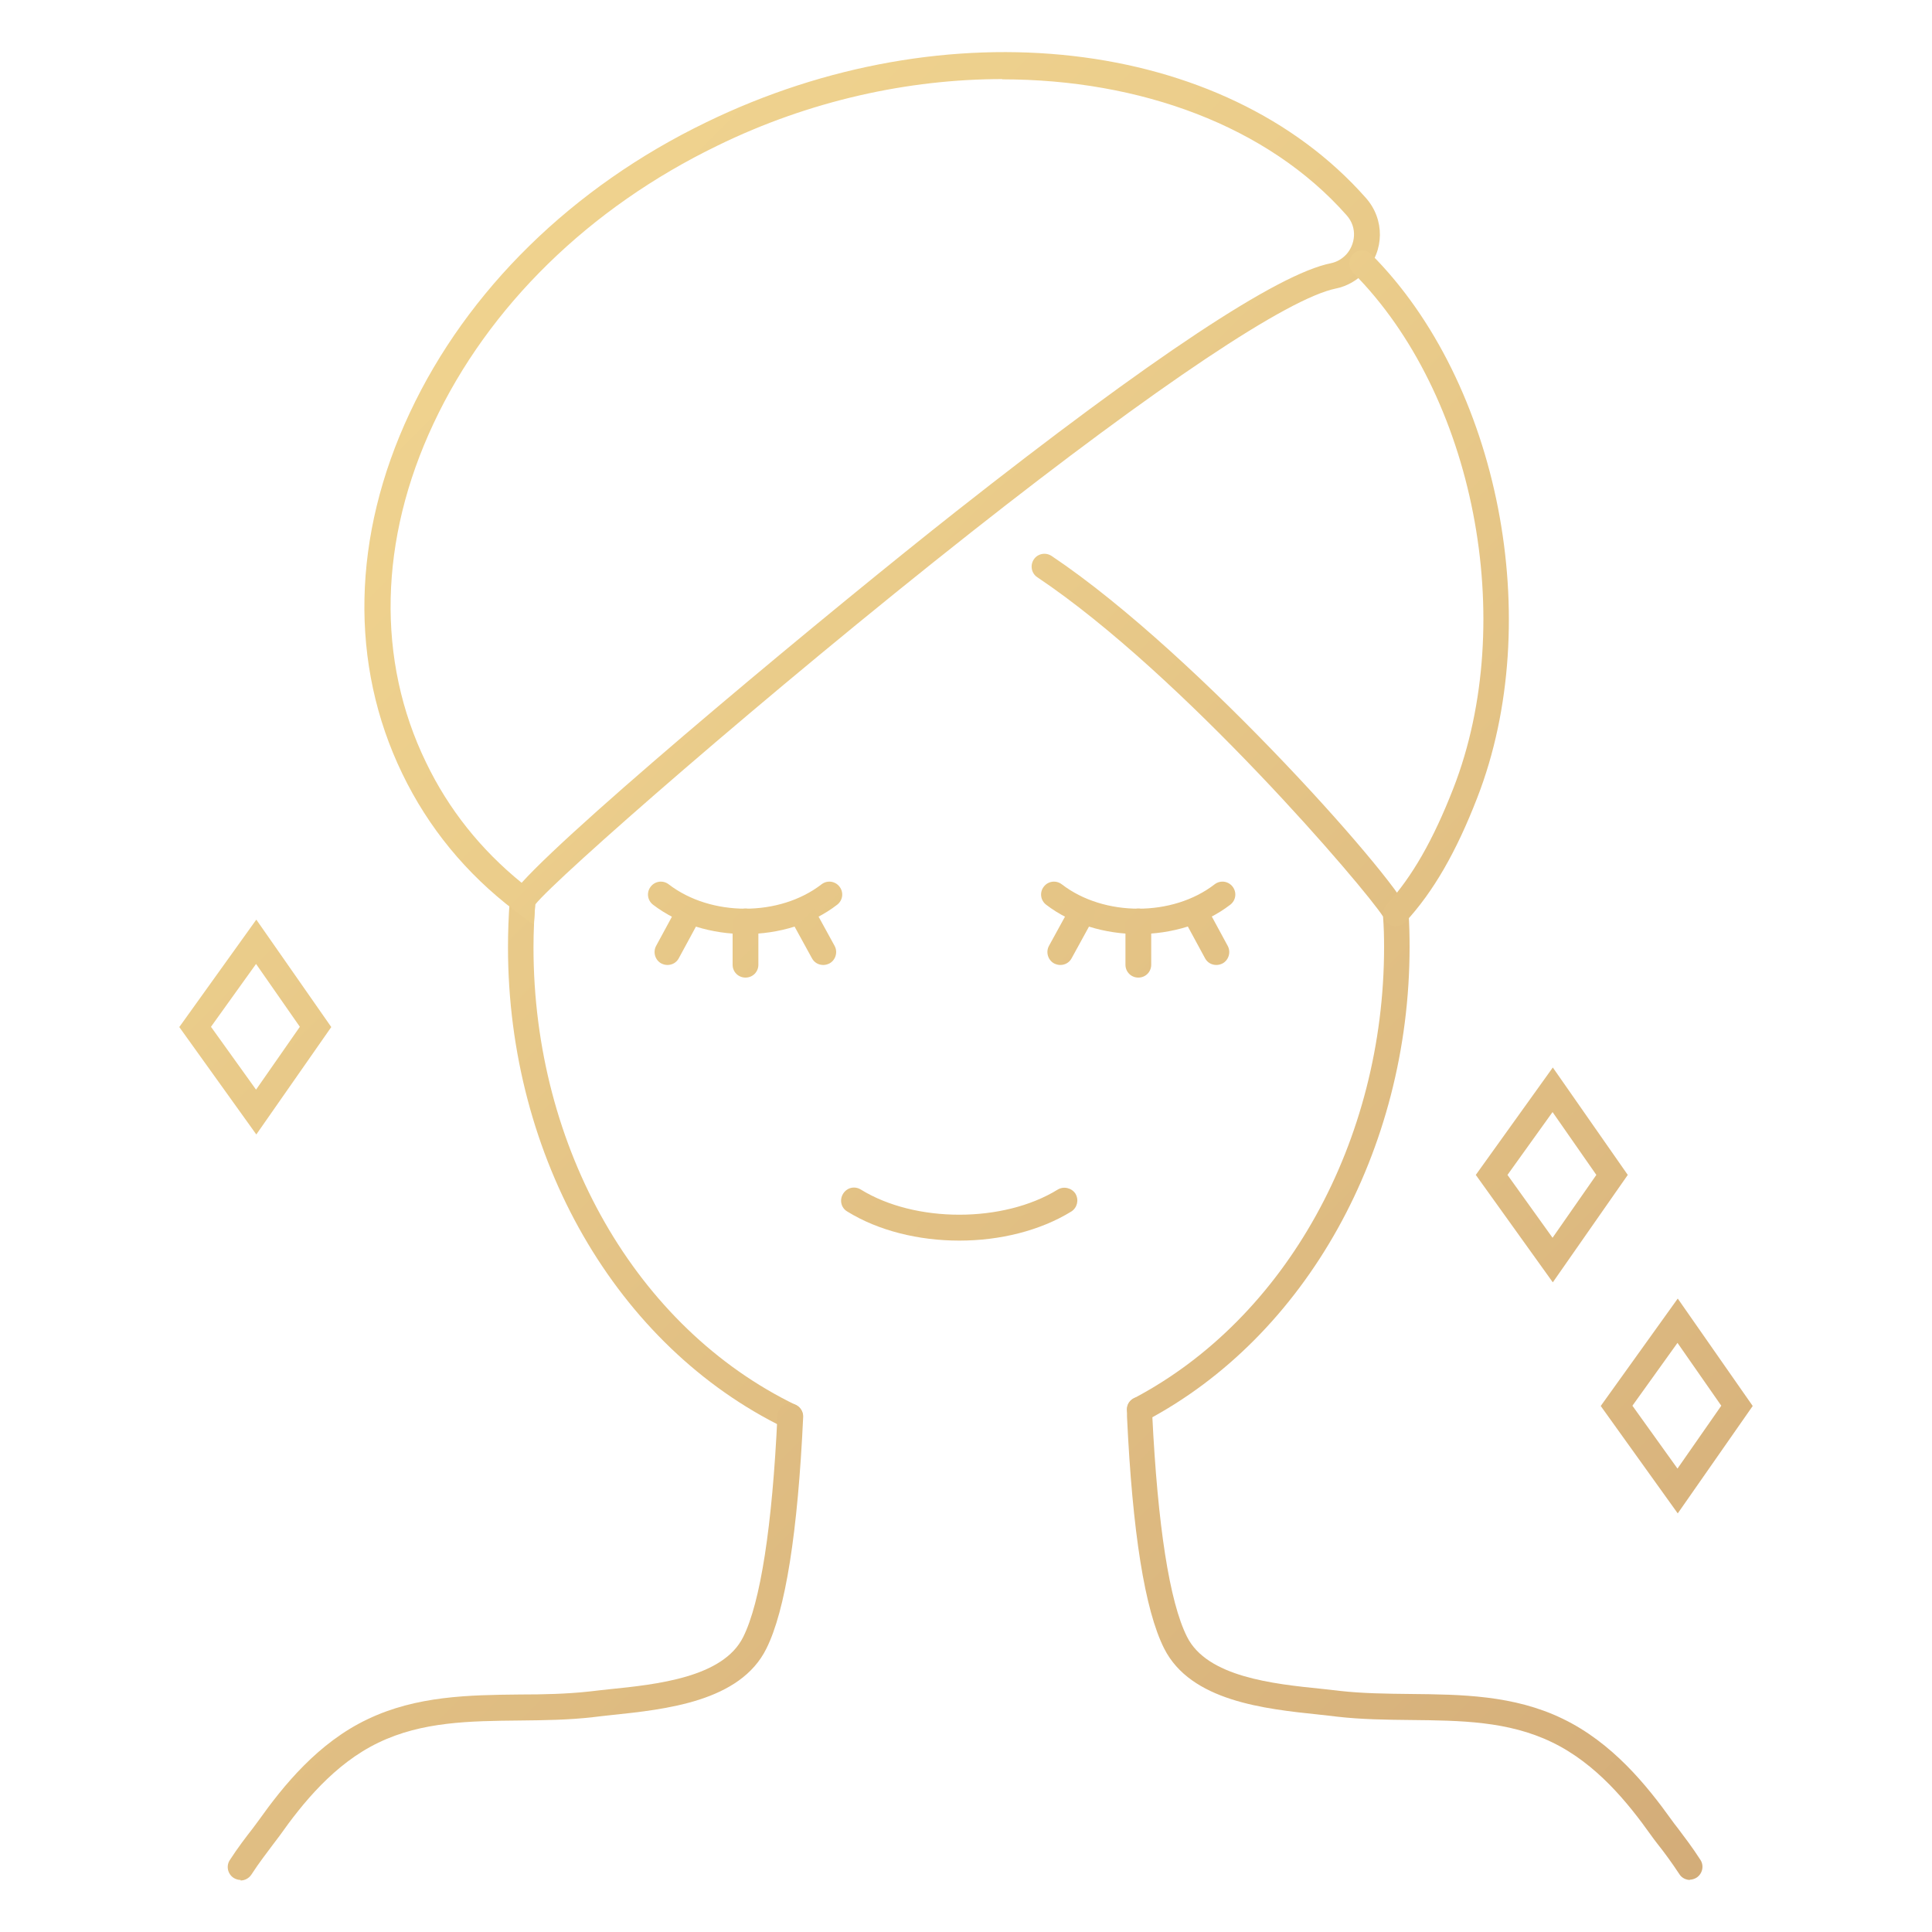 <?xml version="1.0" encoding="UTF-8"?>
<svg id="_レイヤー_2" data-name="レイヤー 2" xmlns="http://www.w3.org/2000/svg" xmlns:xlink="http://www.w3.org/1999/xlink" viewBox="0 0 75 75">
  <defs>
    <style>
      .cls-1 {
        fill: none;
      }

      .cls-2 {
        fill: url(#_名称未設定グラデーション_134-18);
      }

      .cls-3 {
        fill: url(#_名称未設定グラデーション_134-15);
      }

      .cls-4 {
        fill: url(#_名称未設定グラデーション_134-14);
      }

      .cls-5 {
        fill: url(#_名称未設定グラデーション_134-17);
      }

      .cls-6 {
        fill: url(#_名称未設定グラデーション_134-16);
      }

      .cls-7 {
        fill: url(#_名称未設定グラデーション_134-11);
      }

      .cls-8 {
        fill: url(#_名称未設定グラデーション_134-13);
      }

      .cls-9 {
        fill: url(#_名称未設定グラデーション_134-12);
      }

      .cls-10 {
        fill: url(#_名称未設定グラデーション_134-10);
      }

      .cls-11 {
        fill: url(#_名称未設定グラデーション_134-9);
      }

      .cls-12 {
        fill: url(#_名称未設定グラデーション_134-8);
      }

      .cls-13 {
        fill: url(#_名称未設定グラデーション_134-4);
      }

      .cls-14 {
        fill: url(#_名称未設定グラデーション_134-5);
      }

      .cls-15 {
        fill: url(#_名称未設定グラデーション_134-6);
      }

      .cls-16 {
        fill: url(#_名称未設定グラデーション_134-7);
      }

      .cls-17 {
        fill: url(#_名称未設定グラデーション_134-2);
      }

      .cls-18 {
        fill: url(#_名称未設定グラデーション_134-3);
      }

      .cls-19 {
        fill: url(#_名称未設定グラデーション_134);
      }
    </style>
    <linearGradient id="_名称未設定グラデーション_134" data-name="名称未設定グラデーション 134" x1="-6.13" y1="14" x2="57.12" y2="77.25" gradientUnits="userSpaceOnUse">
      <stop offset="0" stop-color="#f2d691"/>
      <stop offset=".31" stop-color="#ebcd8b"/>
      <stop offset=".83" stop-color="#d9b47d"/>
      <stop offset="1" stop-color="#d2ab78"/>
    </linearGradient>
    <linearGradient id="_名称未設定グラデーション_134-2" data-name="名称未設定グラデーション 134" x1="12.21" y1="7.66" x2="70.66" y2="66.11" xlink:href="#_名称未設定グラデーション_134"/>
    <linearGradient id="_名称未設定グラデーション_134-3" data-name="名称未設定グラデーション 134" x1="13.65" y1="-1.26" x2="80.05" y2="65.14" xlink:href="#_名称未設定グラデーション_134"/>
    <linearGradient id="_名称未設定グラデーション_134-4" data-name="名称未設定グラデーション 134" x1="28.84" y1="-1.85" x2="84.66" y2="53.96" xlink:href="#_名称未設定グラデーション_134"/>
    <linearGradient id="_名称未設定グラデーション_134-5" data-name="名称未設定グラデーション 134" x1="-6.96" y1="-1.16" x2="78.68" y2="84.48" xlink:href="#_名称未設定グラデーション_134"/>
    <linearGradient id="_名称未設定グラデーション_134-6" data-name="名称未設定グラデーション 134" x1="-12.81" y1="-3.42" x2="74.46" y2="83.84" xlink:href="#_名称未設定グラデーション_134"/>
    <linearGradient id="_名称未設定グラデーション_134-7" data-name="名称未設定グラデーション 134" x1="3.16" y1="10.83" x2="62.25" y2="69.92" xlink:href="#_名称未設定グラデーション_134"/>
    <linearGradient id="_名称未設定グラデーション_134-8" data-name="名称未設定グラデーション 134" x1="4.6" y1="14.45" x2="56.56" y2="66.41" xlink:href="#_名称未設定グラデーション_134"/>
    <linearGradient id="_名称未設定グラデーション_134-9" data-name="名称未設定グラデーション 134" x1="2.76" y1="7.41" x2="67.22" y2="71.87" xlink:href="#_名称未設定グラデーション_134"/>
    <linearGradient id="_名称未設定グラデーション_134-10" data-name="名称未設定グラデーション 134" x1="1.22" y1="-8.24" x2="86.87" y2="77.41" xlink:href="#_名称未設定グラデーション_134"/>
    <linearGradient id="_名称未設定グラデーション_134-11" data-name="名称未設定グラデーション 134" x1="13.54" y1="5.96" x2="72.62" y2="65.04" xlink:href="#_名称未設定グラデーション_134"/>
    <linearGradient id="_名称未設定グラデーション_134-12" data-name="名称未設定グラデーション 134" x1="15.59" y1="10.19" x2="67.5" y2="62.1" xlink:href="#_名称未設定グラデーション_134"/>
    <linearGradient id="_名称未設定グラデーション_134-13" data-name="名称未設定グラデーション 134" x1="12.71" y1="2.1" x2="77.15" y2="66.53" xlink:href="#_名称未設定グラデーション_134"/>
    <linearGradient id="_名称未設定グラデーション_134-14" data-name="名称未設定グラデーション 134" x1="-28.3" y1="15.42" x2="48.14" y2="91.86" xlink:href="#_名称未設定グラデーション_134"/>
    <linearGradient id="_名称未設定グラデーション_134-15" data-name="名称未設定グラデーション 134" x1="-4.54" y1="7.65" x2="65.34" y2="77.53" xlink:href="#_名称未設定グラデーション_134"/>
    <linearGradient id="_名称未設定グラデーション_134-16" data-name="名称未設定グラデーション 134" x1="21.88" y1="11.32" x2="76.1" y2="65.54" xlink:href="#_名称未設定グラデーション_134"/>
    <linearGradient id="_名称未設定グラデーション_134-17" data-name="名称未設定グラデーション 134" x1="22.93" y1="8.26" x2="77.15" y2="62.48" xlink:href="#_名称未設定グラデーション_134"/>
    <linearGradient id="_名称未設定グラデーション_134-18" data-name="名称未設定グラデーション 134" x1="-9.76" y1="20.15" x2="44.46" y2="74.37" xlink:href="#_名称未設定グラデーション_134"/>
  </defs>
  <g id="_レイヤー_1-2" data-name="レイヤー 1">
    <g>
      <path class="cls-19" d="M30.68,55.48c-.07,0-.15-.02-.22-.05-6.52-3.17-10.74-10.49-10.74-18.66,0-.56.02-1.17.07-1.86.02-.28.27-.49.53-.46.28.02.48.26.46.54-.04.59-.07,1.18-.07,1.79,0,7.79,3.99,14.76,10.18,17.76.25.12.35.42.23.67-.09.18-.26.28-.45.28Z"/>
      <path class="cls-17" d="M44.25,55.23c-.18,0-.35-.1-.44-.27-.13-.25-.04-.55.21-.68,5.9-3.11,9.71-9.98,9.71-17.52,0-.39-.01-.79-.04-1.18-.68-1.07-7.76-9.38-13.42-13.17-.23-.15-.29-.46-.14-.69.15-.23.46-.29.69-.14,5.77,3.86,13.82,13.05,13.86,13.85.03.44.04.89.04,1.33,0,7.9-4.02,15.12-10.25,18.4-.07.04-.15.06-.23.06Z"/>
      <path class="cls-18" d="M20.71,35.9l-.73-.55c-1.89-1.44-3.35-3.22-4.36-5.31-2.06-4.25-1.96-9.23.29-14.02,2.23-4.76,6.31-8.76,11.5-11.27C36.74.21,47.51,1.44,53.02,7.68c.74.83.73,2.06-.03,2.88h0c-.3.32-.69.55-1.13.64-1.86.38-6.88,3.73-14.13,9.44-7.98,6.29-16.16,13.47-16.95,14.47l-.06.8ZM38.91,3.07c-3.65,0-7.49.84-11.05,2.58-4.98,2.41-8.9,6.24-11.03,10.79-2.12,4.51-2.22,9.19-.29,13.16.87,1.81,2.12,3.38,3.71,4.67,2.23-2.47,12.21-10.75,16.87-14.42,7.58-5.97,12.48-9.22,14.54-9.63.24-.05.44-.17.6-.34h0c.34-.37.46-1.03.01-1.53-3.06-3.46-8.01-5.27-13.37-5.27Z"/>
      <path class="cls-13" d="M54.2,35.96c-.12,0-.24-.04-.34-.13-.2-.19-.22-.5-.03-.71.99-1.08,1.81-2.52,2.59-4.52,2.53-6.5.81-15.3-3.9-20.02-.19-.2-.19-.51,0-.71.2-.2.51-.2.71,0,4.97,4.98,6.78,14.24,4.12,21.09-.82,2.12-1.71,3.66-2.79,4.83-.1.11-.23.16-.37.16Z"/>
      <path class="cls-14" d="M28.93,36.26c-1.29,0-2.59-.38-3.58-1.14-.22-.17-.26-.48-.09-.7.17-.22.48-.26.7-.09,1.64,1.26,4.3,1.26,5.93,0,.22-.17.53-.13.7.09.17.22.13.53-.09.7-.98.76-2.28,1.14-3.57,1.14Z"/>
      <path class="cls-15" d="M37.23,48.16c-1.56,0-3.13-.38-4.34-1.13-.24-.14-.31-.45-.16-.69s.45-.31.69-.16c2.11,1.3,5.53,1.3,7.64,0,.23-.14.54-.07.69.16.14.24.07.54-.16.69-1.22.75-2.78,1.13-4.34,1.13Z"/>
      <path class="cls-16" d="M28.94,37.95c-.28,0-.5-.22-.5-.5v-1.68c0-.28.22-.5.5-.5s.5.22.5.5v1.68c0,.28-.22.5-.5.5Z"/>
      <path class="cls-12" d="M25.91,37.46c-.08,0-.16-.02-.24-.06-.24-.13-.33-.44-.2-.68l.84-1.55c.13-.24.44-.33.68-.2.24.13.33.44.2.68l-.84,1.55c-.09.17-.26.26-.44.26Z"/>
      <path class="cls-11" d="M31.96,37.46c-.18,0-.35-.09-.44-.26l-.85-1.55c-.13-.24-.04-.55.2-.68.24-.13.55-.04.68.2l.85,1.55c.13.24.04.55-.2.68-.08.04-.16.06-.24.06Z"/>
      <path class="cls-10" d="M44.19,36.26c-1.29,0-2.59-.38-3.58-1.14-.22-.17-.26-.48-.09-.7.17-.22.48-.26.7-.09,1.64,1.26,4.3,1.26,5.93,0,.22-.17.53-.13.7.09.17.22.13.53-.09.7-.99.76-2.28,1.14-3.58,1.14Z"/>
      <path class="cls-7" d="M44.19,37.95c-.28,0-.5-.22-.5-.5v-1.68c0-.28.22-.5.5-.5s.5.22.5.5v1.68c0,.28-.22.5-.5.5Z"/>
      <path class="cls-9" d="M41.16,37.46c-.08,0-.16-.02-.24-.06-.24-.13-.33-.44-.2-.68l.85-1.55c.13-.24.44-.33.68-.2.24.13.33.44.2.68l-.85,1.55c-.09.17-.26.26-.44.26Z"/>
      <path class="cls-8" d="M47.22,37.46c-.18,0-.35-.09-.44-.26l-.84-1.55c-.13-.24-.04-.55.2-.68.24-.13.55-.04.68.2l.84,1.55c.13.24.04.55-.2.68-.08.04-.16.06-.24.06Z"/>
      <path class="cls-4" d="M9.34,72.98c-.09,0-.19-.03-.27-.08-.23-.15-.3-.46-.15-.69.31-.48.64-.91.89-1.23l.23-.31c.96-1.35,2.31-3.02,4.23-3.93,1.9-.91,3.94-.94,5.91-.96.91,0,1.84-.02,2.73-.12.22-.03.46-.05.71-.08,1.88-.19,4.45-.46,5.23-2.03.67-1.34,1.13-4.3,1.33-8.58.01-.27.23-.49.51-.48.27,0,.49.23.49.5-.21,4.51-.69,7.53-1.43,9.01-1.02,2.06-3.92,2.36-6.03,2.58-.25.03-.48.05-.7.08-.95.11-1.91.12-2.84.13-1.95.02-3.79.04-5.49.86-1.71.82-2.95,2.36-3.84,3.62-.07.09-.15.2-.25.33-.23.31-.55.72-.84,1.17-.1.15-.26.23-.42.23Z"/>
      <path class="cls-3" d="M65.61,72.98c-.16,0-.33-.08-.42-.23-.29-.44-.59-.85-.83-1.15-.11-.14-.2-.26-.27-.36-.89-1.25-2.12-2.78-3.85-3.61-1.7-.82-3.54-.84-5.49-.86-.93-.01-1.9-.02-2.85-.13-.22-.03-.45-.05-.7-.08-2.1-.22-4.98-.52-6.01-2.57-.75-1.49-1.23-4.52-1.44-9v-.23c-.03-.28.18-.51.45-.53.27-.04.51.19.53.47v.23c.21,4.29.67,7.26,1.35,8.61.78,1.56,3.35,1.83,5.22,2.02.25.03.49.05.71.08.89.1,1.83.11,2.74.12,1.97.02,4.01.04,5.91.96,1.93.93,3.27,2.59,4.23,3.93.06.09.15.2.25.33.24.32.57.75.87,1.22.15.23.08.54-.15.69-.08.05-.18.08-.27.08Z"/>
      <path class="cls-6" d="M65.13,58.75l-2.99-4.17,2.99-4.17,2.91,4.17-2.91,4.17ZM63.37,54.57l1.75,2.44,1.7-2.44-1.7-2.44-1.75,2.44Z"/>
      <path class="cls-5" d="M60.28,49.78l-2.99-4.17,2.99-4.17,2.91,4.17-2.91,4.17ZM58.52,45.61l1.75,2.44,1.7-2.44-1.7-2.44-1.75,2.44Z"/>
      <path class="cls-2" d="M9.95,44.04l-2.99-4.17,2.99-4.17,2.91,4.17-2.91,4.17ZM8.19,39.86l1.75,2.44,1.7-2.44-1.7-2.44-1.75,2.44Z"/>
    </g>
    <rect class="cls-1" width="75" height="75"/>
  </g>
</svg>